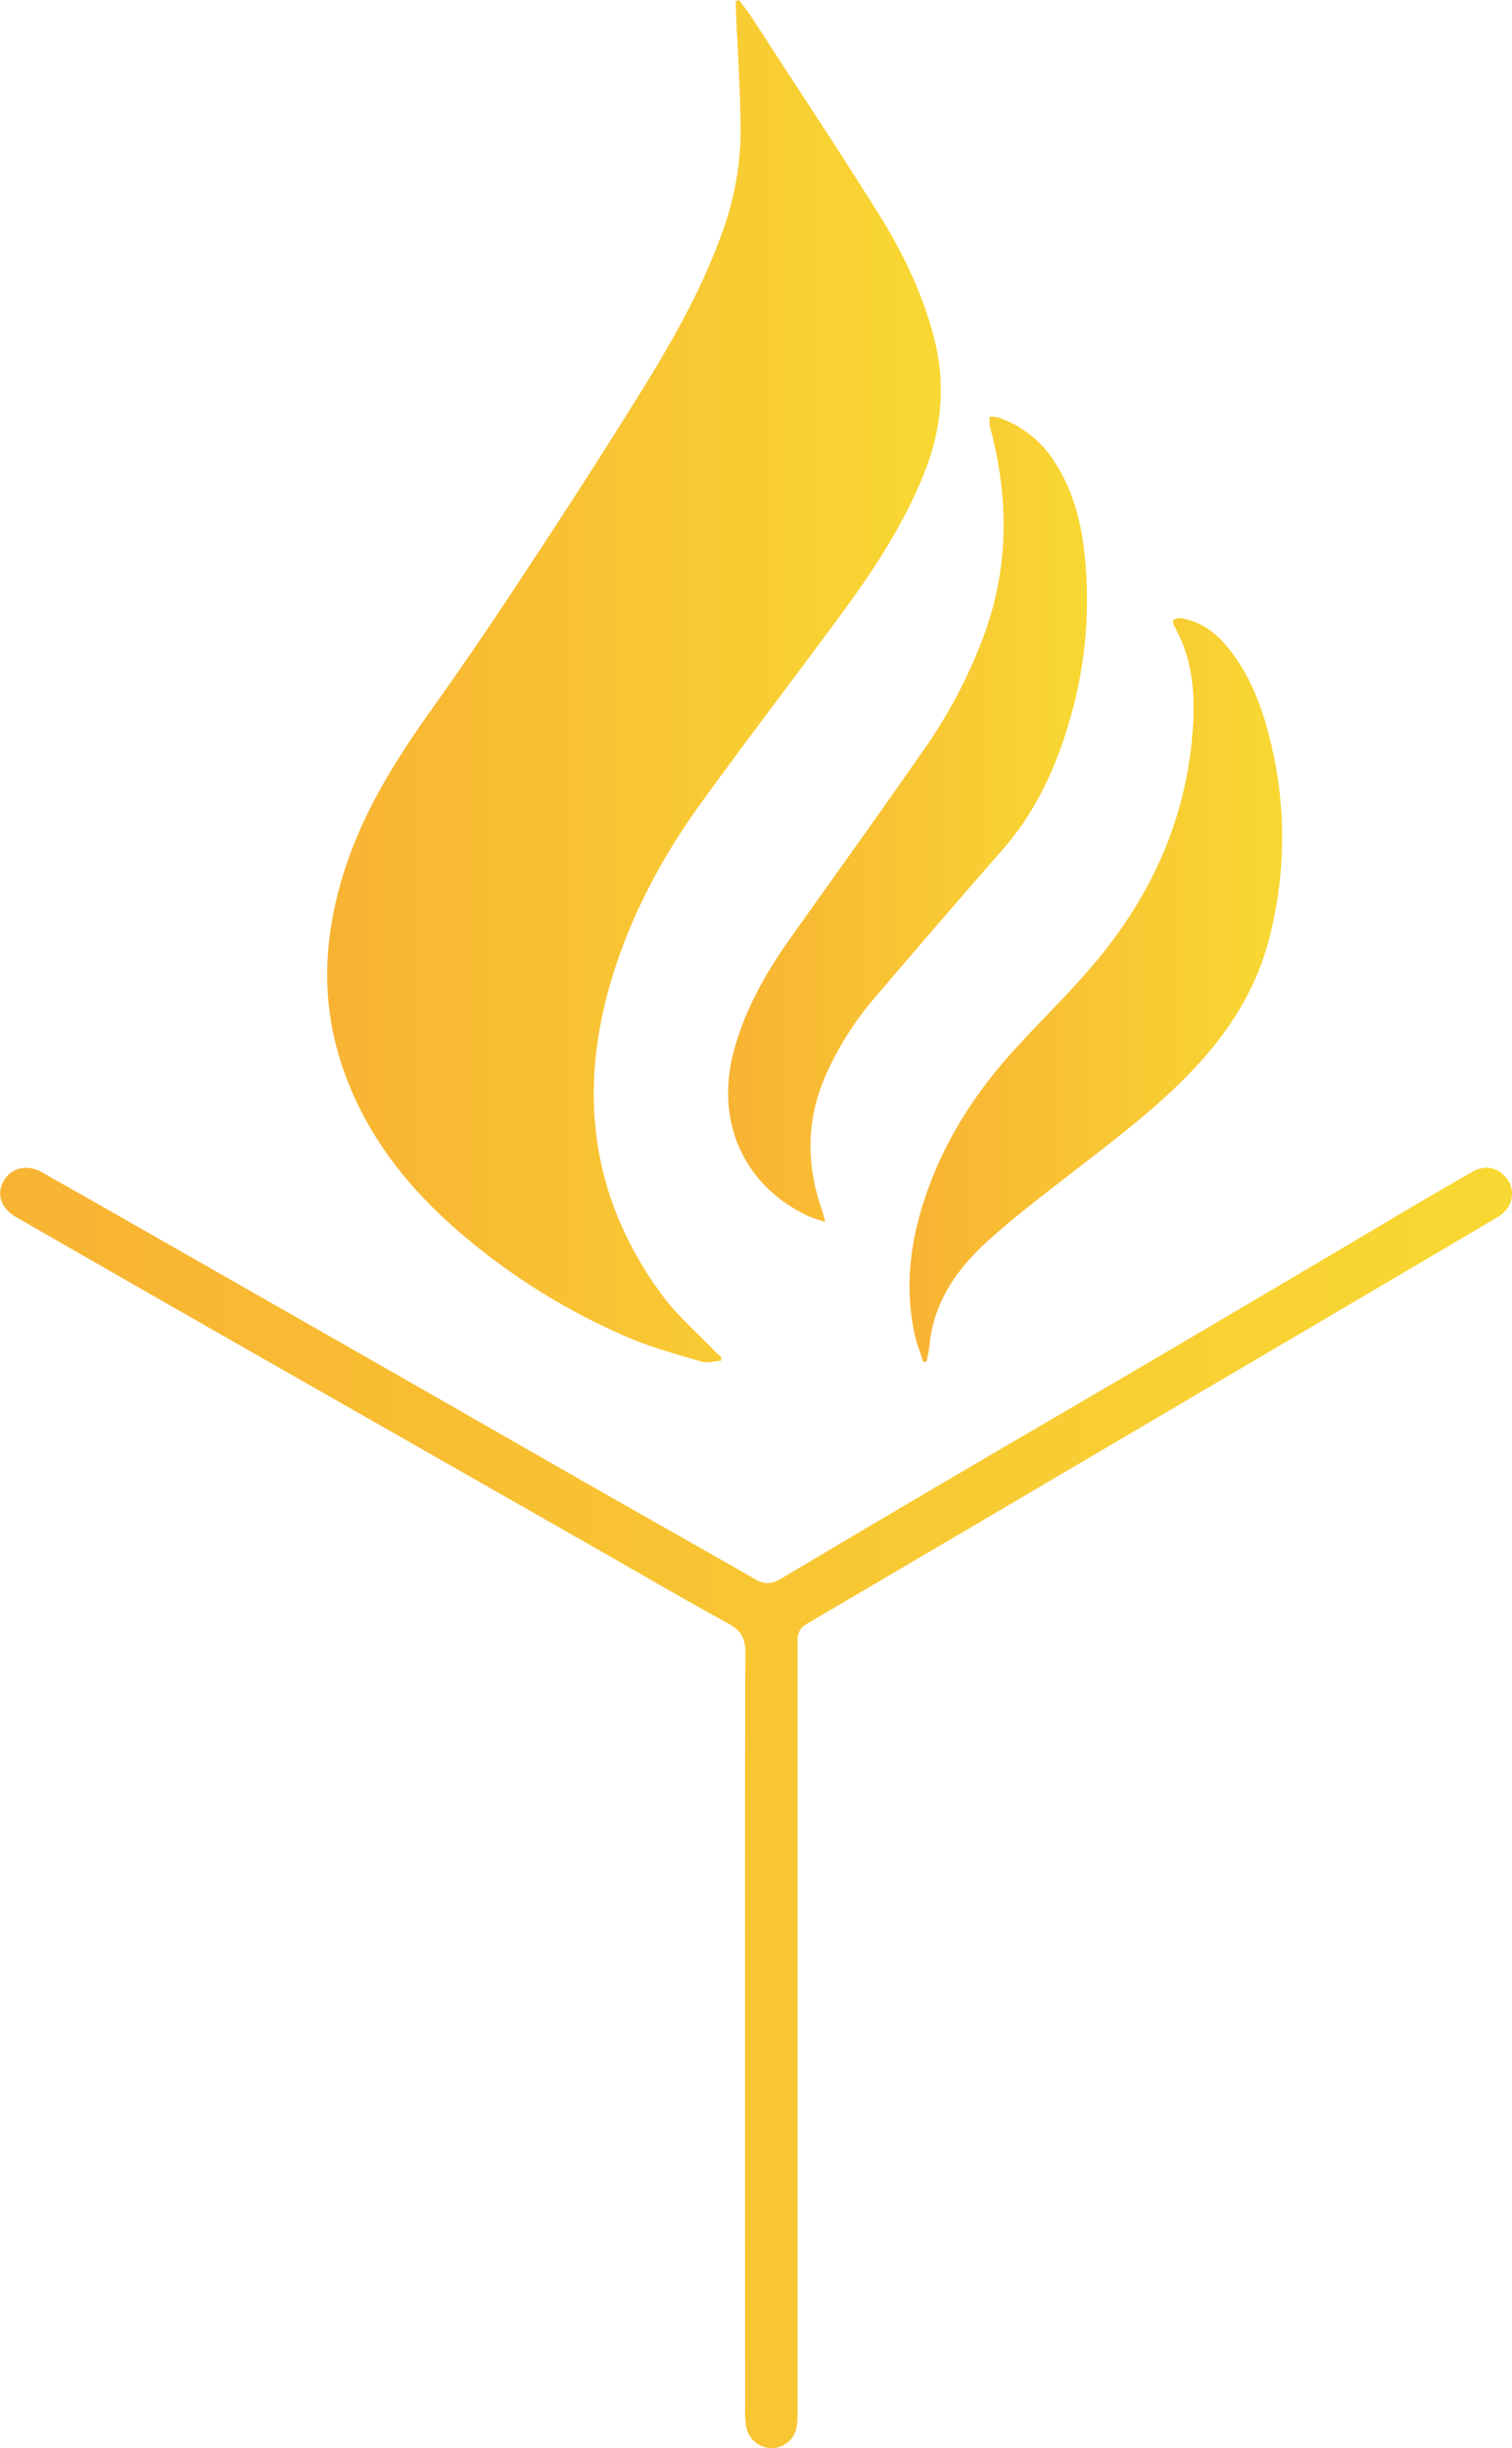 <svg xmlns="http://www.w3.org/2000/svg" xmlns:xlink="http://www.w3.org/1999/xlink" viewBox="0 0 468.33 758.01"><defs><style>.cls-1{fill:url(#Dégradé_sans_nom_19);}.cls-2{fill:url(#Dégradé_sans_nom_19-2);}.cls-3{fill:url(#Dégradé_sans_nom_19-3);}.cls-4{fill:url(#Dégradé_sans_nom_19-4);}</style><linearGradient id="Dégradé_sans_nom_19" x1="101.39" y1="210.88" x2="291.39" y2="210.88" gradientUnits="userSpaceOnUse"><stop offset="0" stop-color="#f8b333"/><stop offset="1" stop-color="#f8d833"/></linearGradient><linearGradient id="Dégradé_sans_nom_19-2" x1="0" y1="559.79" x2="468.33" y2="559.79" xlink:href="#Dégradé_sans_nom_19"/><linearGradient id="Dégradé_sans_nom_19-3" x1="281.75" y1="306.57" x2="397.16" y2="306.57" xlink:href="#Dégradé_sans_nom_19"/><linearGradient id="Dégradé_sans_nom_19-4" x1="225.54" y1="253.7" x2="336.79" y2="253.7" xlink:href="#Dégradé_sans_nom_19"/></defs><title>Logotype-symbole-couleur</title><g id="Calque_2" data-name="Calque 2"><g id="Calque_1-2" data-name="Calque 1"><g id="LOGOTYPE-SYMBOLE-NOIR"><path class="cls-1" d="M228.91,0c1.38,1.9,2.86,3.73,4.14,5.7,13,20.09,26.28,40.05,39,60.36,7.39,11.82,13.52,24.31,17.13,38,3.85,14.54,2.6,28.57-2.9,42.4-6.17,15.51-15.2,29.36-25,42.71-14.48,19.71-29.37,39.11-43.73,58.9C205,265.32,195,284,189,304.68c-10,34.62-5.54,66.94,16,96.2,4.65,6.31,10.74,11.56,16.19,17.28.72.76,1.53,1.44,2.3,2.16-.06.33-.13.66-.19,1-2,.12-4.16.8-6,.26-7.67-2.26-15.46-4.34-22.77-7.49a202.4,202.4,0,0,1-50.51-31.13c-17.69-14.85-31.61-32.37-38.63-54.74-6.13-19.54-4.93-39,1.17-58.26,5.72-18.11,15.53-34,26.45-49.34q15.33-21.56,29.82-43.71c12-18.16,23.79-36.42,35.26-54.89,10-16.09,19.43-32.53,25.78-50.53a91.64,91.64,0,0,0,5.52-30.93c-.06-12.61-.95-25.22-1.48-37.82,0-.77,0-1.54,0-2.31Z"/><path class="cls-2" d="M230.77,629c0-39.2-.05-78.4.09-117.6,0-4.3-1.47-6.64-5.23-8.7-13.45-7.35-26.68-15.11-40-22.7q-52.9-30.16-105.79-60.3Q42.37,398.33,5,376.84c-4.66-2.67-6.17-7-3.93-11.09s7.23-5.41,11.73-2.89c9.18,5.14,18.31,10.38,27.46,15.59Q79.78,401,119.35,423.57q31.47,18,62.9,36C199.48,469.4,216.77,479.14,234,489c2.79,1.6,5.07,1.48,7.8-.14q29.19-17.38,58.51-34.56c21.17-12.43,42.41-24.76,63.57-37.22q35-20.58,69.89-41.3c7.43-4.38,14.86-8.73,22.36-13,3.72-2.12,7.43-1.45,10.07,1.54a7.69,7.69,0,0,1,.76,9.7A11.2,11.2,0,0,1,463.6,377Q420,402.75,376.29,428.42l-71.52,42.1q-27.21,16-54.45,32c-2.26,1.32-3.42,2.94-3.3,5.53.06,1.3,0,2.61,0,3.91V745.63a43.49,43.49,0,0,1-.15,5.11A8,8,0,0,1,239.3,758a8.15,8.15,0,0,1-8.17-6.61,31.75,31.75,0,0,1-.34-5.69Q230.76,687.36,230.77,629Z"/><path class="cls-3" d="M286,421.72c-.92-2.89-2.07-5.74-2.71-8.69-3.25-15-1.22-29.68,3.85-44,5.62-15.91,14.5-29.91,25.65-42.44,8.45-9.49,17.72-18.28,25.93-28,17.85-21,28.87-45.21,30.75-73,.74-10.94-.1-21.87-5.78-31.78-.31-.54-.5-1.78-.34-1.85a4.45,4.45,0,0,1,2.46-.56c5.7.94,10.17,4,13.86,8.33,7.19,8.48,11.09,18.53,13.68,29.12a124.14,124.14,0,0,1-.65,63.3c-4,14.52-11.88,26.85-22,37.82-10.8,11.69-23.39,21.28-35.91,31-9.81,7.61-19.78,15.08-29,23.41-9.56,8.7-16.82,19.12-17.94,32.69a39.27,39.27,0,0,1-.9,4.52Z"/><path class="cls-4" d="M255.6,378.32a53.24,53.24,0,0,1-5.07-1.71c-20.33-9.5-29.24-29.57-23.06-51.87,3.48-12.53,9.81-23.64,17.27-34.16,13.79-19.45,27.75-38.78,41.35-58.37A156,156,0,0,0,305,196.09c7.53-20.89,7.43-42,1.83-63.28a6,6,0,0,1-.3-1.16c0-.86,0-1.72,0-2.58a9.63,9.63,0,0,1,2.53.16,33,33,0,0,1,17.76,14.07c5.36,8.3,7.86,17.56,9,27.15a132,132,0,0,1-4.7,53.23c-4.22,14.46-10.5,27.88-20.56,39.37q-19.89,22.69-39.46,45.7a96.79,96.79,0,0,0-15.75,25.12c-5.57,13.27-5.56,26.69-.94,40.21C254.84,375.17,255.07,376.3,255.6,378.32Z"/></g></g></g></svg>